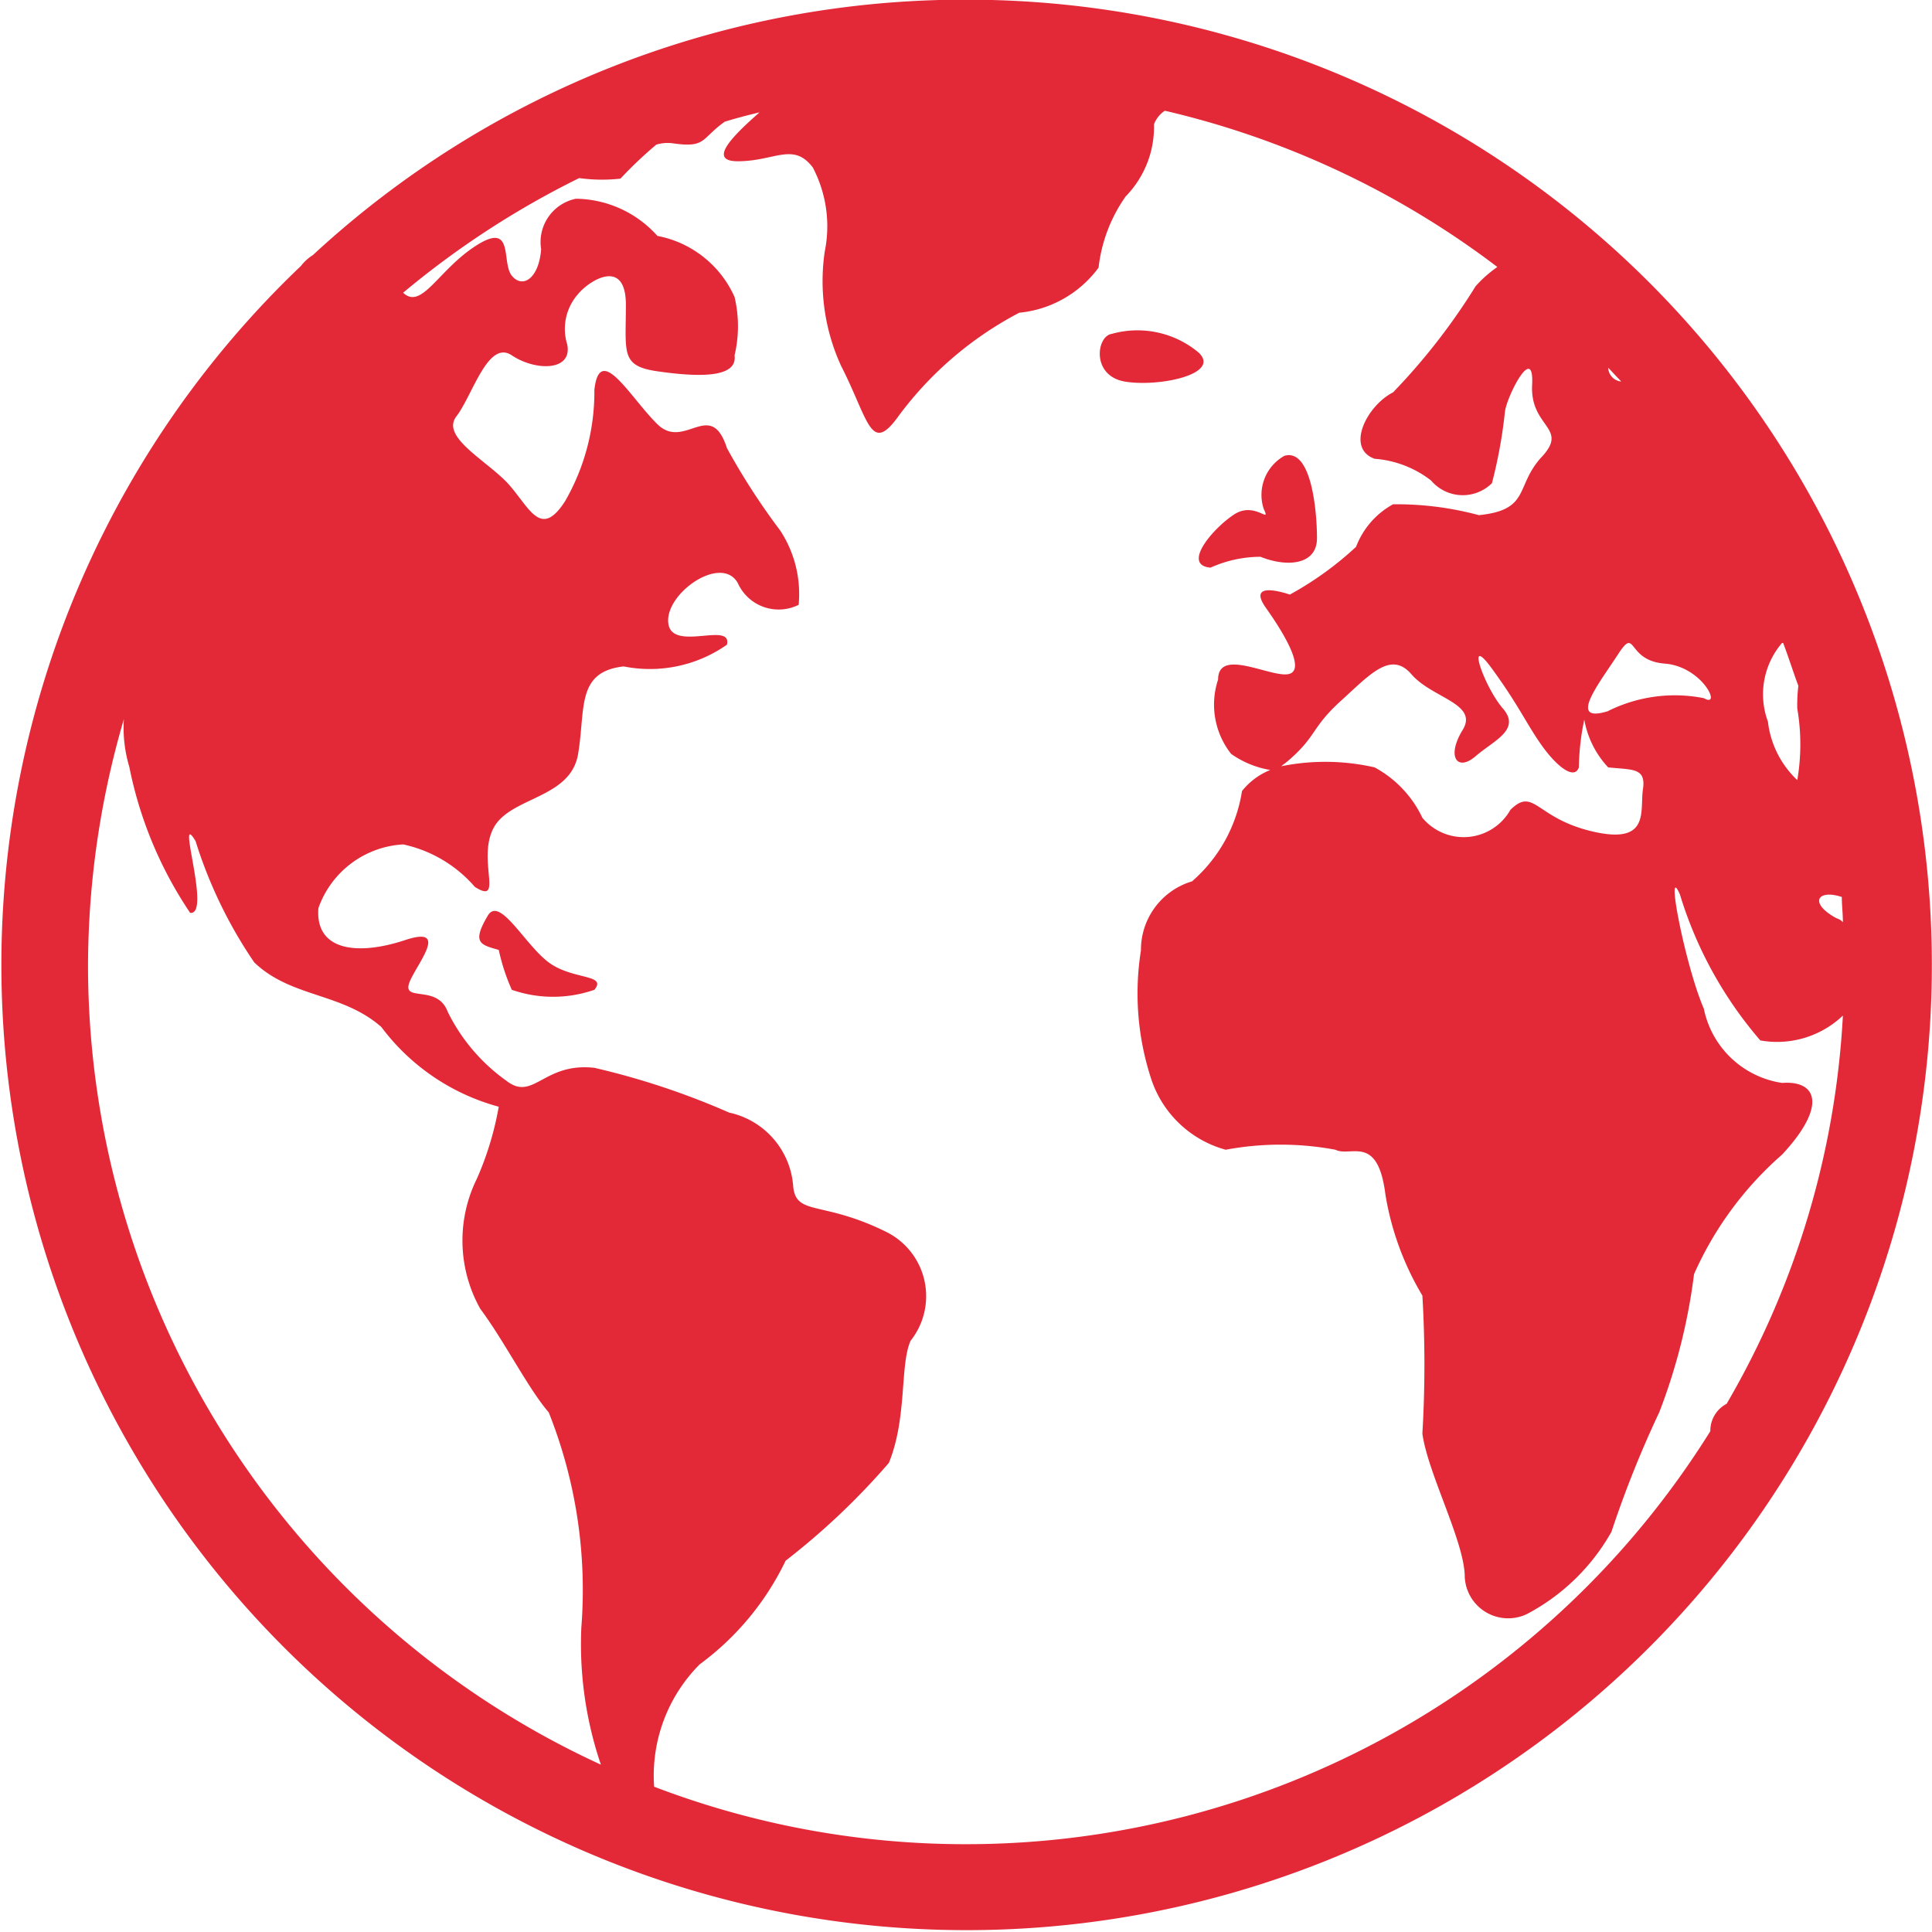 <svg id="ic_global.svg" xmlns="http://www.w3.org/2000/svg" width="17.78" height="17.781" viewBox="0 0 17.78 17.781">
  <defs>
    <style>
      .cls-1 {
        fill: #e32837;
        fill-rule: evenodd;
      }
    </style>
  </defs>
  <path id="シェイプ_868" data-name="シェイプ 868" class="cls-1" d="M1005.8,31.076c-0.22-.163-0.45-0.612-0.56-0.432-0.15.253-.07,0.269,0.1,0.317a1.877,1.877,0,0,0,.12.367,1.155,1.155,0,0,0,.76,0C1006.34,31.182,1006.02,31.239,1005.8,31.076Zm6.09-3.633a1.129,1.129,0,0,1,.46-0.1c0.25,0.1.52,0.073,0.52-.171s-0.05-.831-0.3-0.758a0.412,0.412,0,0,0-.19.489c0.07,0.147-.08-0.073-0.27.049S1011.62,27.419,1011.89,27.443Zm-0.11-1.98a0.877,0.877,0,0,0-.8-0.171c-0.14.021-.19,0.391,0.13,0.44S1011.99,25.659,1011.78,25.463Zm-2.14-3.247a8.832,8.832,0,0,0-6.01,2.35,0.424,0.424,0,0,0-.11.1A8.883,8.883,0,1,0,1009.64,22.216Zm7.65,7.182a0.879,0.879,0,0,1-.27-0.538,0.725,0.725,0,0,1,.13-0.724h0.01c0.05,0.13.09,0.261,0.14,0.394a1.545,1.545,0,0,0-.01.208A1.959,1.959,0,0,1,1017.29,29.4Zm-2.96-.22c0.17-.146.42-0.244,0.25-0.44s-0.35-.709-0.1-0.366,0.32,0.513.46,0.709,0.3,0.318.34,0.2a2.293,2.293,0,0,1,.05-0.44,0.857,0.857,0,0,0,.22.44c0.22,0.024.35,0,.32,0.2s0.07,0.513-.46.391-0.54-.416-0.76-0.2a0.494,0.494,0,0,1-.81.073,1.025,1.025,0,0,0-.44-0.464,2.043,2.043,0,0,0-.86-0.01c0.02-.016.05-0.037,0.08-0.064,0.25-.22.2-0.293,0.47-0.538s0.46-.464.65-0.244,0.62,0.269.47,0.513S1014.16,29.325,1014.33,29.178Zm1.22-.415c-0.39.122-.07-0.272,0.1-0.537,0.16-.238.07,0.073,0.42,0.1s0.53,0.416.36,0.318A1.379,1.379,0,0,0,1015.55,28.762Zm0-3.16,0.12,0.127A0.132,0.132,0,0,1,1015.55,25.6Zm2.15,4.871c0,0.077.01,0.154,0.01,0.232a0.133,0.133,0,0,0-.06-0.037C1017.39,30.527,1017.48,30.4,1017.7,30.474Zm-16.14.635a8.114,8.114,0,0,1,.33-2.272,1.248,1.248,0,0,0,.05.439,3.69,3.69,0,0,0,.56,1.344c0.2,0.025-.14-0.978.05-0.66a4.192,4.192,0,0,0,.54,1.116c0.34,0.326.81,0.277,1.17,0.595a2,2,0,0,0,1.08.733,2.882,2.882,0,0,1-.2.66,1.285,1.285,0,0,0,.03,1.2c0.22,0.294.44,0.733,0.63,0.953a4.415,4.415,0,0,1,.3,1.979,3.446,3.446,0,0,0,.18,1.263A8.1,8.1,0,0,1,1001.56,31.109Zm8.08,8.082a8.024,8.024,0,0,1-2.87-.529,1.449,1.449,0,0,1,.42-1.127,2.554,2.554,0,0,0,.79-0.953,6.556,6.556,0,0,0,.95-0.9c0.17-.415.1-0.9,0.2-1.124a0.66,0.66,0,0,0-.22-1c-0.59-.293-0.83-0.147-0.86-0.416a0.749,0.749,0,0,0-.59-0.684,7,7,0,0,0-1.24-.412c-0.47-.052-0.56.314-0.81,0.119a1.7,1.7,0,0,1-.54-0.635c-0.09-.244-0.39-0.1-0.36-0.244s0.41-.562-0.03-0.416-0.83.1-.8-0.293a0.88,0.88,0,0,1,.78-0.587,1.205,1.205,0,0,1,.66.391c0.27,0.171.02-.245,0.17-0.538s0.71-.269.78-0.684-0.02-.758.42-0.807a1.233,1.233,0,0,0,.95-0.2c0.05-.22-0.51.074-0.54-0.2s0.49-.635.64-0.367a0.412,0.412,0,0,0,.56.2,1.066,1.066,0,0,0-.17-0.684,6.254,6.254,0,0,1-.49-0.758c-0.15-.464-0.39.025-0.64-0.22s-0.53-.758-0.58-0.317a2.014,2.014,0,0,1-.27,1.026c-0.22.342-.32,0.073-0.51-0.146s-0.64-.44-0.49-0.635,0.29-.709.51-0.562,0.56,0.146.51-.1a0.484,0.484,0,0,1,.1-0.464c0.1-.122.44-0.342,0.44,0.1s-0.05.562,0.29,0.611,0.74,0.073.71-.146a1.17,1.17,0,0,0,0-.538,0.978,0.978,0,0,0-.71-0.562,1.021,1.021,0,0,0-.75-0.342,0.407,0.407,0,0,0-.32.464c-0.02.269-.17,0.367-0.27,0.244s0.03-.513-0.34-0.269c-0.34.223-.49,0.586-0.66,0.426a8.117,8.117,0,0,1,1.62-1.055,1.544,1.544,0,0,0,.38.005,3.729,3.729,0,0,1,.33-0.313v0a0.358,0.358,0,0,1,.16-0.011c0.3,0.042.25-.044,0.47-0.2,0.1-.031.21-0.06,0.32-0.086-0.25.22-.48,0.45-0.2,0.45,0.34,0,.51-0.179.69,0.057a1.164,1.164,0,0,1,.11.774,1.871,1.871,0,0,0,.15,1.051c0.25,0.489.27,0.807,0.51,0.489a3.263,3.263,0,0,1,1.13-.977,1.029,1.029,0,0,0,.73-0.415,1.409,1.409,0,0,1,.25-0.656,0.915,0.915,0,0,0,.26-0.663,0.26,0.26,0,0,1,.1-0.125,8.09,8.09,0,0,1,3.06,1.438,1.139,1.139,0,0,0-.2.177,5.8,5.8,0,0,1-.76.977c-0.24.122-.44,0.513-0.17,0.611a0.964,0.964,0,0,1,.52.2,0.382,0.382,0,0,0,.56.025,4.439,4.439,0,0,0,.12-0.66c0.02-.147.27-0.635,0.25-0.244s0.34,0.391.09,0.66-0.1.489-.58,0.538a2.9,2.9,0,0,0-.79-0.1,0.748,0.748,0,0,0-.34.391,3.039,3.039,0,0,1-.61.44s-0.41-.146-0.22.122,0.37,0.587.2,0.611-0.64-.244-0.64.049a0.732,0.732,0,0,0,.12.684,0.875,0.875,0,0,0,.36.148,0.634,0.634,0,0,0-.26.194,1.381,1.381,0,0,1-.46.831,0.658,0.658,0,0,0-.47.635,2.523,2.523,0,0,0,.1,1.2,1,1,0,0,0,.68.635,2.742,2.742,0,0,1,1.01,0c0.14,0.071.39-.149,0.46,0.413a2.64,2.64,0,0,0,.34.929,10.745,10.745,0,0,1,0,1.27c0.05,0.367.39,1,.39,1.32a0.4,0.4,0,0,0,.57.342,1.919,1.919,0,0,0,.78-0.758,9.775,9.775,0,0,1,.44-1.1,5.382,5.382,0,0,0,.32-1.271,3.162,3.162,0,0,1,.81-1.1c0.41-.44.33-0.684,0-0.66a0.865,0.865,0,0,1-.72-0.684c-0.17-.391-0.36-1.369-0.22-1.051a3.706,3.706,0,0,0,.74,1.344,0.878,0.878,0,0,0,.76-0.229,7.923,7.923,0,0,1-1.07,3.573,0.28,0.28,0,0,0-.15.252A8.074,8.074,0,0,1,1009.64,39.191Z" transform="translate(-1000.75 -22.219)"/>
</svg>
